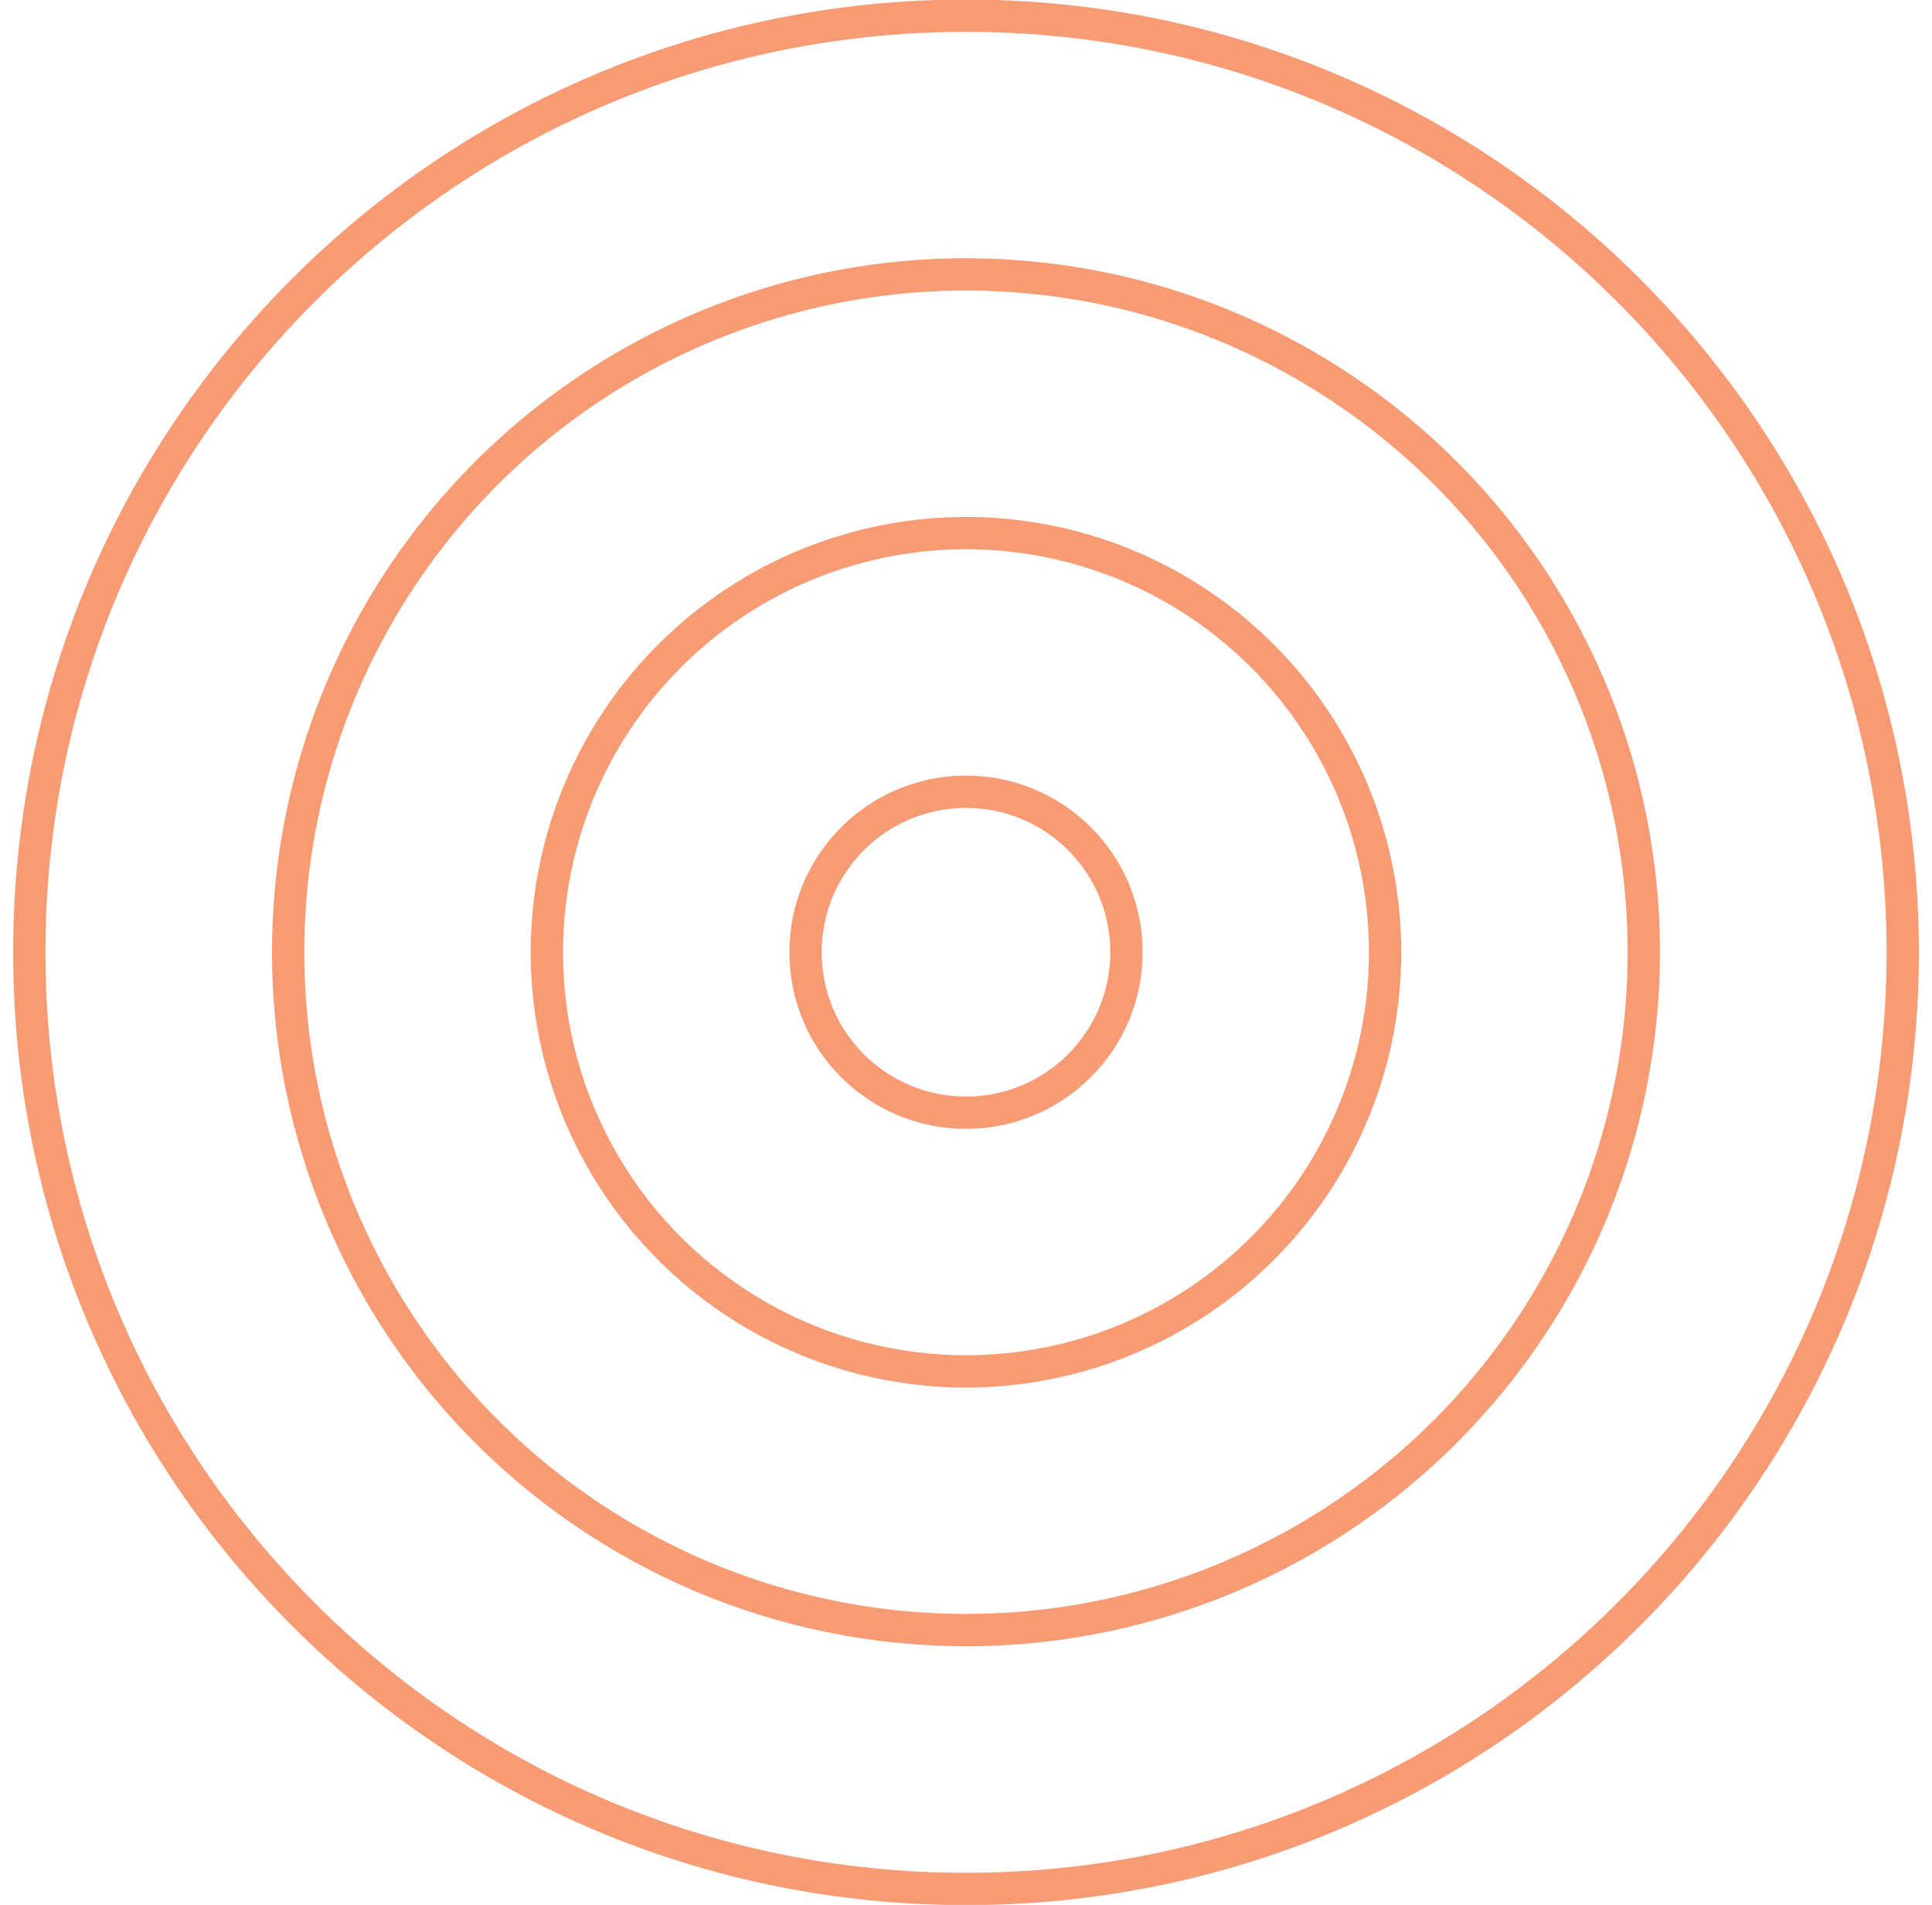 <?xml version="1.0" encoding="UTF-8"?>
<svg id="Calque_1" data-name="Calque 1" xmlns="http://www.w3.org/2000/svg" viewBox="0 0 89.7 88.44">
  <defs>
    <style>
      .cls-1 {
        fill: none;
        stroke: #f79b74;
        stroke-width: 1.5px;
      }
    </style>
  </defs>
  <path class="cls-1" d="M88.34,44.21c0,24.02-19.47,43.49-43.49,43.49S1.36,68.23,1.36,44.21,20.83.73,44.85.73s43.49,19.47,43.49,43.49Z"/>
  <circle class="cls-1" cx="44.85" cy="44.21" r="31.47" transform="translate(-15.11 24.95) rotate(-26.78)"/>
  <circle class="cls-1" cx="44.85" cy="44.21" r="19.46" transform="translate(-15.11 24.95) rotate(-26.78)"/>
  <path class="cls-1" d="M52.3,44.21c0,4.11-3.33,7.45-7.45,7.45s-7.45-3.33-7.45-7.45,3.33-7.45,7.45-7.45,7.45,3.33,7.45,7.45Z"/>
</svg>